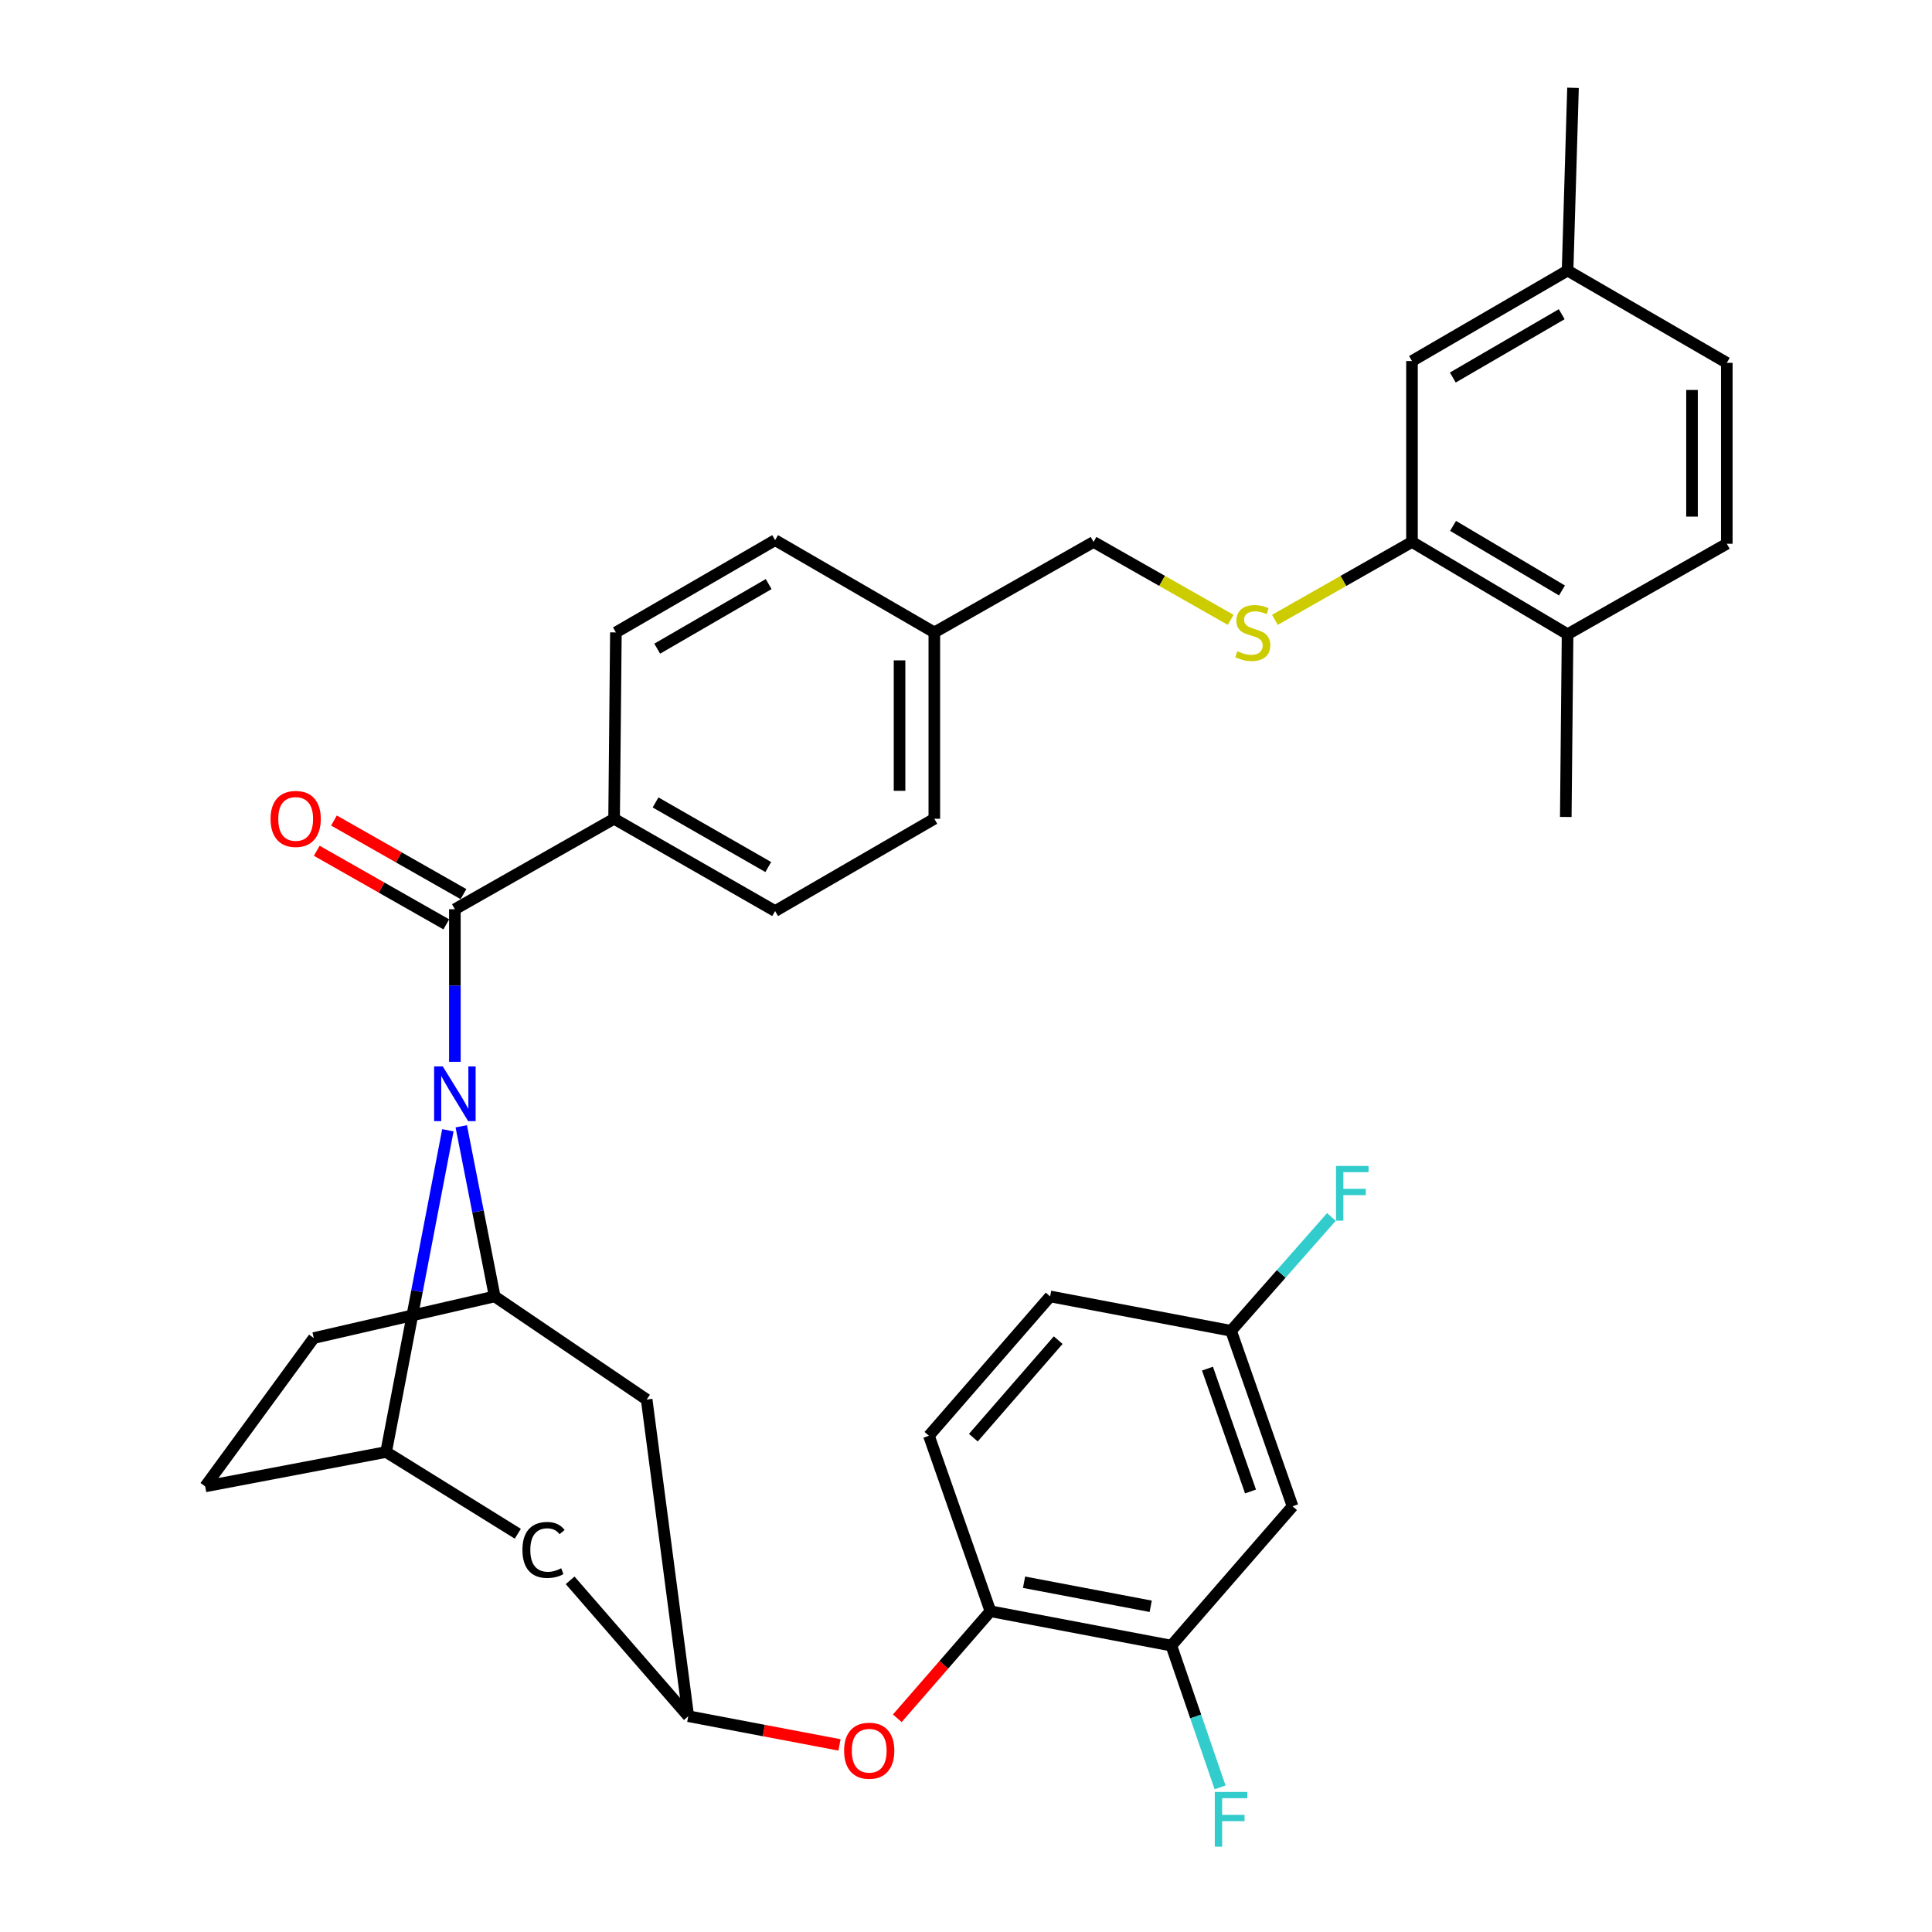 <?xml version='1.0' encoding='iso-8859-1'?>
<svg version='1.1' baseProfile='full'
              xmlns='http://www.w3.org/2000/svg'
                      xmlns:rdkit='http://www.rdkit.org/xml'
                      xmlns:xlink='http://www.w3.org/1999/xlink'
                  xml:space='preserve'
width='1000px' height='1000px' viewBox='0 0 1000 1000'>
<!-- END OF HEADER -->
<rect style='opacity:1.0;fill:#FFFFFF;stroke:none' width='1000' height='1000' x='0' y='0'> </rect>
<path class='bond-0' d='M 566.022,280.517 L 601.504,300.674' style='fill:none;fill-rule:evenodd;stroke:#000000;stroke-width:6px;stroke-linecap:butt;stroke-linejoin:miter;stroke-opacity:1' />
<path class='bond-0' d='M 601.504,300.674 L 636.987,320.831' style='fill:none;fill-rule:evenodd;stroke:#CCCC00;stroke-width:6px;stroke-linecap:butt;stroke-linejoin:miter;stroke-opacity:1' />
<path class='bond-1' d='M 566.022,280.517 L 483.607,327.335' style='fill:none;fill-rule:evenodd;stroke:#000000;stroke-width:6px;stroke-linecap:butt;stroke-linejoin:miter;stroke-opacity:1' />
<path class='bond-2' d='M 659.886,320.83 L 695.364,300.673' style='fill:none;fill-rule:evenodd;stroke:#CCCC00;stroke-width:6px;stroke-linecap:butt;stroke-linejoin:miter;stroke-opacity:1' />
<path class='bond-2' d='M 695.364,300.673 L 730.841,280.517' style='fill:none;fill-rule:evenodd;stroke:#000000;stroke-width:6px;stroke-linecap:butt;stroke-linejoin:miter;stroke-opacity:1' />
<path class='bond-3' d='M 199.856,751.561 L 106.209,769.354' style='fill:none;fill-rule:evenodd;stroke:#000000;stroke-width:6px;stroke-linecap:butt;stroke-linejoin:miter;stroke-opacity:1' />
<path class='bond-4' d='M 199.856,751.561 L 215.838,668.29' style='fill:none;fill-rule:evenodd;stroke:#000000;stroke-width:6px;stroke-linecap:butt;stroke-linejoin:miter;stroke-opacity:1' />
<path class='bond-4' d='M 215.838,668.29 L 231.819,585.018' style='fill:none;fill-rule:evenodd;stroke:#0000FF;stroke-width:6px;stroke-linecap:butt;stroke-linejoin:miter;stroke-opacity:1' />
<path class='bond-5' d='M 199.856,751.561 L 268.013,793.865' style='fill:none;fill-rule:evenodd;stroke:#000000;stroke-width:6px;stroke-linecap:butt;stroke-linejoin:miter;stroke-opacity:1' />
<path class='bond-6' d='M 106.209,769.354 L 162.399,692.571' style='fill:none;fill-rule:evenodd;stroke:#000000;stroke-width:6px;stroke-linecap:butt;stroke-linejoin:miter;stroke-opacity:1' />
<path class='bond-7' d='M 162.399,692.571 L 256.046,671.027' style='fill:none;fill-rule:evenodd;stroke:#000000;stroke-width:6px;stroke-linecap:butt;stroke-linejoin:miter;stroke-opacity:1' />
<path class='bond-8' d='M 256.046,671.027 L 247.398,626.998' style='fill:none;fill-rule:evenodd;stroke:#000000;stroke-width:6px;stroke-linecap:butt;stroke-linejoin:miter;stroke-opacity:1' />
<path class='bond-8' d='M 247.398,626.998 L 238.749,582.97' style='fill:none;fill-rule:evenodd;stroke:#0000FF;stroke-width:6px;stroke-linecap:butt;stroke-linejoin:miter;stroke-opacity:1' />
<path class='bond-9' d='M 256.046,671.027 L 334.71,724.406' style='fill:none;fill-rule:evenodd;stroke:#000000;stroke-width:6px;stroke-linecap:butt;stroke-linejoin:miter;stroke-opacity:1' />
<path class='bond-10' d='M 235.443,549.59 L 235.443,510.105' style='fill:none;fill-rule:evenodd;stroke:#0000FF;stroke-width:6px;stroke-linecap:butt;stroke-linejoin:miter;stroke-opacity:1' />
<path class='bond-10' d='M 235.443,510.105 L 235.443,470.621' style='fill:none;fill-rule:evenodd;stroke:#000000;stroke-width:6px;stroke-linecap:butt;stroke-linejoin:miter;stroke-opacity:1' />
<path class='bond-11' d='M 334.71,724.406 L 356.254,888.296' style='fill:none;fill-rule:evenodd;stroke:#000000;stroke-width:6px;stroke-linecap:butt;stroke-linejoin:miter;stroke-opacity:1' />
<path class='bond-12' d='M 295.105,817.972 L 356.254,888.296' style='fill:none;fill-rule:evenodd;stroke:#000000;stroke-width:6px;stroke-linecap:butt;stroke-linejoin:miter;stroke-opacity:1' />
<path class='bond-13' d='M 356.254,888.296 L 395.386,895.731' style='fill:none;fill-rule:evenodd;stroke:#000000;stroke-width:6px;stroke-linecap:butt;stroke-linejoin:miter;stroke-opacity:1' />
<path class='bond-13' d='M 395.386,895.731 L 434.518,903.166' style='fill:none;fill-rule:evenodd;stroke:#FF0000;stroke-width:6px;stroke-linecap:butt;stroke-linejoin:miter;stroke-opacity:1' />
<path class='bond-14' d='M 464.439,889.379 L 488.541,861.678' style='fill:none;fill-rule:evenodd;stroke:#FF0000;stroke-width:6px;stroke-linecap:butt;stroke-linejoin:miter;stroke-opacity:1' />
<path class='bond-14' d='M 488.541,861.678 L 512.642,833.976' style='fill:none;fill-rule:evenodd;stroke:#000000;stroke-width:6px;stroke-linecap:butt;stroke-linejoin:miter;stroke-opacity:1' />
<path class='bond-15' d='M 512.642,833.976 L 606.289,851.769' style='fill:none;fill-rule:evenodd;stroke:#000000;stroke-width:6px;stroke-linecap:butt;stroke-linejoin:miter;stroke-opacity:1' />
<path class='bond-15' d='M 530.05,818.958 L 595.603,831.413' style='fill:none;fill-rule:evenodd;stroke:#000000;stroke-width:6px;stroke-linecap:butt;stroke-linejoin:miter;stroke-opacity:1' />
<path class='bond-16' d='M 512.642,833.976 L 480.807,743.14' style='fill:none;fill-rule:evenodd;stroke:#000000;stroke-width:6px;stroke-linecap:butt;stroke-linejoin:miter;stroke-opacity:1' />
<path class='bond-17' d='M 606.289,851.769 L 669.03,779.656' style='fill:none;fill-rule:evenodd;stroke:#000000;stroke-width:6px;stroke-linecap:butt;stroke-linejoin:miter;stroke-opacity:1' />
<path class='bond-18' d='M 606.289,851.769 L 618.9,888.454' style='fill:none;fill-rule:evenodd;stroke:#000000;stroke-width:6px;stroke-linecap:butt;stroke-linejoin:miter;stroke-opacity:1' />
<path class='bond-18' d='M 618.9,888.454 L 631.51,925.139' style='fill:none;fill-rule:evenodd;stroke:#33CCCC;stroke-width:6px;stroke-linecap:butt;stroke-linejoin:miter;stroke-opacity:1' />
<path class='bond-19' d='M 669.03,779.656 L 637.195,688.82' style='fill:none;fill-rule:evenodd;stroke:#000000;stroke-width:6px;stroke-linecap:butt;stroke-linejoin:miter;stroke-opacity:1' />
<path class='bond-19' d='M 647.265,771.985 L 624.98,708.4' style='fill:none;fill-rule:evenodd;stroke:#000000;stroke-width:6px;stroke-linecap:butt;stroke-linejoin:miter;stroke-opacity:1' />
<path class='bond-20' d='M 637.195,688.82 L 543.548,671.027' style='fill:none;fill-rule:evenodd;stroke:#000000;stroke-width:6px;stroke-linecap:butt;stroke-linejoin:miter;stroke-opacity:1' />
<path class='bond-21' d='M 637.195,688.82 L 663.169,659.355' style='fill:none;fill-rule:evenodd;stroke:#000000;stroke-width:6px;stroke-linecap:butt;stroke-linejoin:miter;stroke-opacity:1' />
<path class='bond-21' d='M 663.169,659.355 L 689.144,629.889' style='fill:none;fill-rule:evenodd;stroke:#33CCCC;stroke-width:6px;stroke-linecap:butt;stroke-linejoin:miter;stroke-opacity:1' />
<path class='bond-22' d='M 543.548,671.027 L 480.807,743.14' style='fill:none;fill-rule:evenodd;stroke:#000000;stroke-width:6px;stroke-linecap:butt;stroke-linejoin:miter;stroke-opacity:1' />
<path class='bond-22' d='M 547.719,693.661 L 503.8,744.14' style='fill:none;fill-rule:evenodd;stroke:#000000;stroke-width:6px;stroke-linecap:butt;stroke-linejoin:miter;stroke-opacity:1' />
<path class='bond-23' d='M 235.443,470.621 L 317.857,423.792' style='fill:none;fill-rule:evenodd;stroke:#000000;stroke-width:6px;stroke-linecap:butt;stroke-linejoin:miter;stroke-opacity:1' />
<path class='bond-24' d='M 239.89,462.795 L 206.372,443.747' style='fill:none;fill-rule:evenodd;stroke:#000000;stroke-width:6px;stroke-linecap:butt;stroke-linejoin:miter;stroke-opacity:1' />
<path class='bond-24' d='M 206.372,443.747 L 172.855,424.7' style='fill:none;fill-rule:evenodd;stroke:#FF0000;stroke-width:6px;stroke-linecap:butt;stroke-linejoin:miter;stroke-opacity:1' />
<path class='bond-24' d='M 230.995,478.447 L 197.478,459.4' style='fill:none;fill-rule:evenodd;stroke:#000000;stroke-width:6px;stroke-linecap:butt;stroke-linejoin:miter;stroke-opacity:1' />
<path class='bond-24' d='M 197.478,459.4 L 163.96,440.353' style='fill:none;fill-rule:evenodd;stroke:#FF0000;stroke-width:6px;stroke-linecap:butt;stroke-linejoin:miter;stroke-opacity:1' />
<path class='bond-25' d='M 317.857,423.792 L 401.202,471.561' style='fill:none;fill-rule:evenodd;stroke:#000000;stroke-width:6px;stroke-linecap:butt;stroke-linejoin:miter;stroke-opacity:1' />
<path class='bond-25' d='M 339.311,415.338 L 397.653,448.776' style='fill:none;fill-rule:evenodd;stroke:#000000;stroke-width:6px;stroke-linecap:butt;stroke-linejoin:miter;stroke-opacity:1' />
<path class='bond-26' d='M 317.857,423.792 L 318.788,327.335' style='fill:none;fill-rule:evenodd;stroke:#000000;stroke-width:6px;stroke-linecap:butt;stroke-linejoin:miter;stroke-opacity:1' />
<path class='bond-27' d='M 401.202,471.561 L 483.607,423.792' style='fill:none;fill-rule:evenodd;stroke:#000000;stroke-width:6px;stroke-linecap:butt;stroke-linejoin:miter;stroke-opacity:1' />
<path class='bond-28' d='M 483.607,423.792 L 483.607,327.335' style='fill:none;fill-rule:evenodd;stroke:#000000;stroke-width:6px;stroke-linecap:butt;stroke-linejoin:miter;stroke-opacity:1' />
<path class='bond-28' d='M 465.604,409.324 L 465.604,341.804' style='fill:none;fill-rule:evenodd;stroke:#000000;stroke-width:6px;stroke-linecap:butt;stroke-linejoin:miter;stroke-opacity:1' />
<path class='bond-29' d='M 483.607,327.335 L 401.202,279.577' style='fill:none;fill-rule:evenodd;stroke:#000000;stroke-width:6px;stroke-linecap:butt;stroke-linejoin:miter;stroke-opacity:1' />
<path class='bond-30' d='M 401.202,279.577 L 318.788,327.335' style='fill:none;fill-rule:evenodd;stroke:#000000;stroke-width:6px;stroke-linecap:butt;stroke-linejoin:miter;stroke-opacity:1' />
<path class='bond-30' d='M 397.867,302.317 L 340.176,335.748' style='fill:none;fill-rule:evenodd;stroke:#000000;stroke-width:6px;stroke-linecap:butt;stroke-linejoin:miter;stroke-opacity:1' />
<path class='bond-31' d='M 730.841,280.517 L 811.376,328.275' style='fill:none;fill-rule:evenodd;stroke:#000000;stroke-width:6px;stroke-linecap:butt;stroke-linejoin:miter;stroke-opacity:1' />
<path class='bond-31' d='M 752.105,272.195 L 808.479,305.626' style='fill:none;fill-rule:evenodd;stroke:#000000;stroke-width:6px;stroke-linecap:butt;stroke-linejoin:miter;stroke-opacity:1' />
<path class='bond-32' d='M 730.841,280.517 L 730.841,186.87' style='fill:none;fill-rule:evenodd;stroke:#000000;stroke-width:6px;stroke-linecap:butt;stroke-linejoin:miter;stroke-opacity:1' />
<path class='bond-33' d='M 811.376,328.275 L 893.791,281.447' style='fill:none;fill-rule:evenodd;stroke:#000000;stroke-width:6px;stroke-linecap:butt;stroke-linejoin:miter;stroke-opacity:1' />
<path class='bond-34' d='M 811.376,328.275 L 810.446,422.862' style='fill:none;fill-rule:evenodd;stroke:#000000;stroke-width:6px;stroke-linecap:butt;stroke-linejoin:miter;stroke-opacity:1' />
<path class='bond-35' d='M 730.841,186.87 L 811.376,140.042' style='fill:none;fill-rule:evenodd;stroke:#000000;stroke-width:6px;stroke-linecap:butt;stroke-linejoin:miter;stroke-opacity:1' />
<path class='bond-35' d='M 751.971,195.409 L 808.345,162.629' style='fill:none;fill-rule:evenodd;stroke:#000000;stroke-width:6px;stroke-linecap:butt;stroke-linejoin:miter;stroke-opacity:1' />
<path class='bond-36' d='M 893.791,281.447 L 893.791,187.8' style='fill:none;fill-rule:evenodd;stroke:#000000;stroke-width:6px;stroke-linecap:butt;stroke-linejoin:miter;stroke-opacity:1' />
<path class='bond-36' d='M 875.787,267.4 L 875.787,201.847' style='fill:none;fill-rule:evenodd;stroke:#000000;stroke-width:6px;stroke-linecap:butt;stroke-linejoin:miter;stroke-opacity:1' />
<path class='bond-37' d='M 811.376,140.042 L 814.186,45.455' style='fill:none;fill-rule:evenodd;stroke:#000000;stroke-width:6px;stroke-linecap:butt;stroke-linejoin:miter;stroke-opacity:1' />
<path class='bond-38' d='M 811.376,140.042 L 893.791,187.8' style='fill:none;fill-rule:evenodd;stroke:#000000;stroke-width:6px;stroke-linecap:butt;stroke-linejoin:miter;stroke-opacity:1' />
<path  class='atom-1' d='M 640.437 337.055
Q 640.757 337.175, 642.077 337.735
Q 643.397 338.295, 644.837 338.655
Q 646.317 338.975, 647.757 338.975
Q 650.437 338.975, 651.997 337.695
Q 653.557 336.375, 653.557 334.095
Q 653.557 332.535, 652.757 331.575
Q 651.997 330.615, 650.797 330.095
Q 649.597 329.575, 647.597 328.975
Q 645.077 328.215, 643.557 327.495
Q 642.077 326.775, 640.997 325.255
Q 639.957 323.735, 639.957 321.175
Q 639.957 317.615, 642.357 315.415
Q 644.797 313.215, 649.597 313.215
Q 652.877 313.215, 656.597 314.775
L 655.677 317.855
Q 652.277 316.455, 649.717 316.455
Q 646.957 316.455, 645.437 317.615
Q 643.917 318.735, 643.957 320.695
Q 643.957 322.215, 644.717 323.135
Q 645.517 324.055, 646.637 324.575
Q 647.797 325.095, 649.717 325.695
Q 652.277 326.495, 653.797 327.295
Q 655.317 328.095, 656.397 329.735
Q 657.517 331.335, 657.517 334.095
Q 657.517 338.015, 654.877 340.135
Q 652.277 342.215, 647.917 342.215
Q 645.397 342.215, 643.477 341.655
Q 641.597 341.135, 639.357 340.215
L 640.437 337.055
' fill='#CCCC00'/>
<path  class='atom-6' d='M 229.183 551.978
L 238.463 566.978
Q 239.383 568.458, 240.863 571.138
Q 242.343 573.818, 242.423 573.978
L 242.423 551.978
L 246.183 551.978
L 246.183 580.298
L 242.303 580.298
L 232.343 563.898
Q 231.183 561.978, 229.943 559.778
Q 228.743 557.578, 228.383 556.898
L 228.383 580.298
L 224.703 580.298
L 224.703 551.978
L 229.183 551.978
' fill='#0000FF'/>
<path  class='atom-8' d='M 270.411 802.25
Q 270.411 795.21, 273.691 791.53
Q 277.011 787.81, 283.291 787.81
Q 289.131 787.81, 292.251 791.93
L 289.611 794.09
Q 287.331 791.09, 283.291 791.09
Q 279.011 791.09, 276.731 793.97
Q 274.491 796.81, 274.491 802.25
Q 274.491 807.85, 276.811 810.73
Q 279.171 813.61, 283.731 813.61
Q 286.851 813.61, 290.491 811.73
L 291.611 814.73
Q 290.131 815.69, 287.891 816.25
Q 285.651 816.81, 283.171 816.81
Q 277.011 816.81, 273.691 813.05
Q 270.411 809.29, 270.411 802.25
' fill='#000000'/>
<path  class='atom-10' d='M 436.901 906.169
Q 436.901 899.369, 440.261 895.569
Q 443.621 891.769, 449.901 891.769
Q 456.181 891.769, 459.541 895.569
Q 462.901 899.369, 462.901 906.169
Q 462.901 913.049, 459.501 916.969
Q 456.101 920.849, 449.901 920.849
Q 443.661 920.849, 440.261 916.969
Q 436.901 913.089, 436.901 906.169
M 449.901 917.649
Q 454.221 917.649, 456.541 914.769
Q 458.901 911.849, 458.901 906.169
Q 458.901 900.609, 456.541 897.809
Q 454.221 894.969, 449.901 894.969
Q 445.581 894.969, 443.221 897.769
Q 440.901 900.569, 440.901 906.169
Q 440.901 911.889, 443.221 914.769
Q 445.581 917.649, 449.901 917.649
' fill='#FF0000'/>
<path  class='atom-19' d='M 140.038 423.872
Q 140.038 417.072, 143.398 413.272
Q 146.758 409.472, 153.038 409.472
Q 159.318 409.472, 162.678 413.272
Q 166.038 417.072, 166.038 423.872
Q 166.038 430.752, 162.638 434.672
Q 159.238 438.552, 153.038 438.552
Q 146.798 438.552, 143.398 434.672
Q 140.038 430.792, 140.038 423.872
M 153.038 435.352
Q 157.358 435.352, 159.678 432.472
Q 162.038 429.552, 162.038 423.872
Q 162.038 418.312, 159.678 415.512
Q 157.358 412.672, 153.038 412.672
Q 148.718 412.672, 146.358 415.472
Q 144.038 418.272, 144.038 423.872
Q 144.038 429.592, 146.358 432.472
Q 148.718 435.352, 153.038 435.352
' fill='#FF0000'/>
<path  class='atom-25' d='M 628.775 927.515
L 645.615 927.515
L 645.615 930.755
L 632.575 930.755
L 632.575 939.355
L 644.175 939.355
L 644.175 942.635
L 632.575 942.635
L 632.575 955.835
L 628.775 955.835
L 628.775 927.515
' fill='#33CCCC'/>
<path  class='atom-26' d='M 691.516 603.487
L 708.356 603.487
L 708.356 606.727
L 695.316 606.727
L 695.316 615.327
L 706.916 615.327
L 706.916 618.607
L 695.316 618.607
L 695.316 631.807
L 691.516 631.807
L 691.516 603.487
' fill='#33CCCC'/>
</svg>
